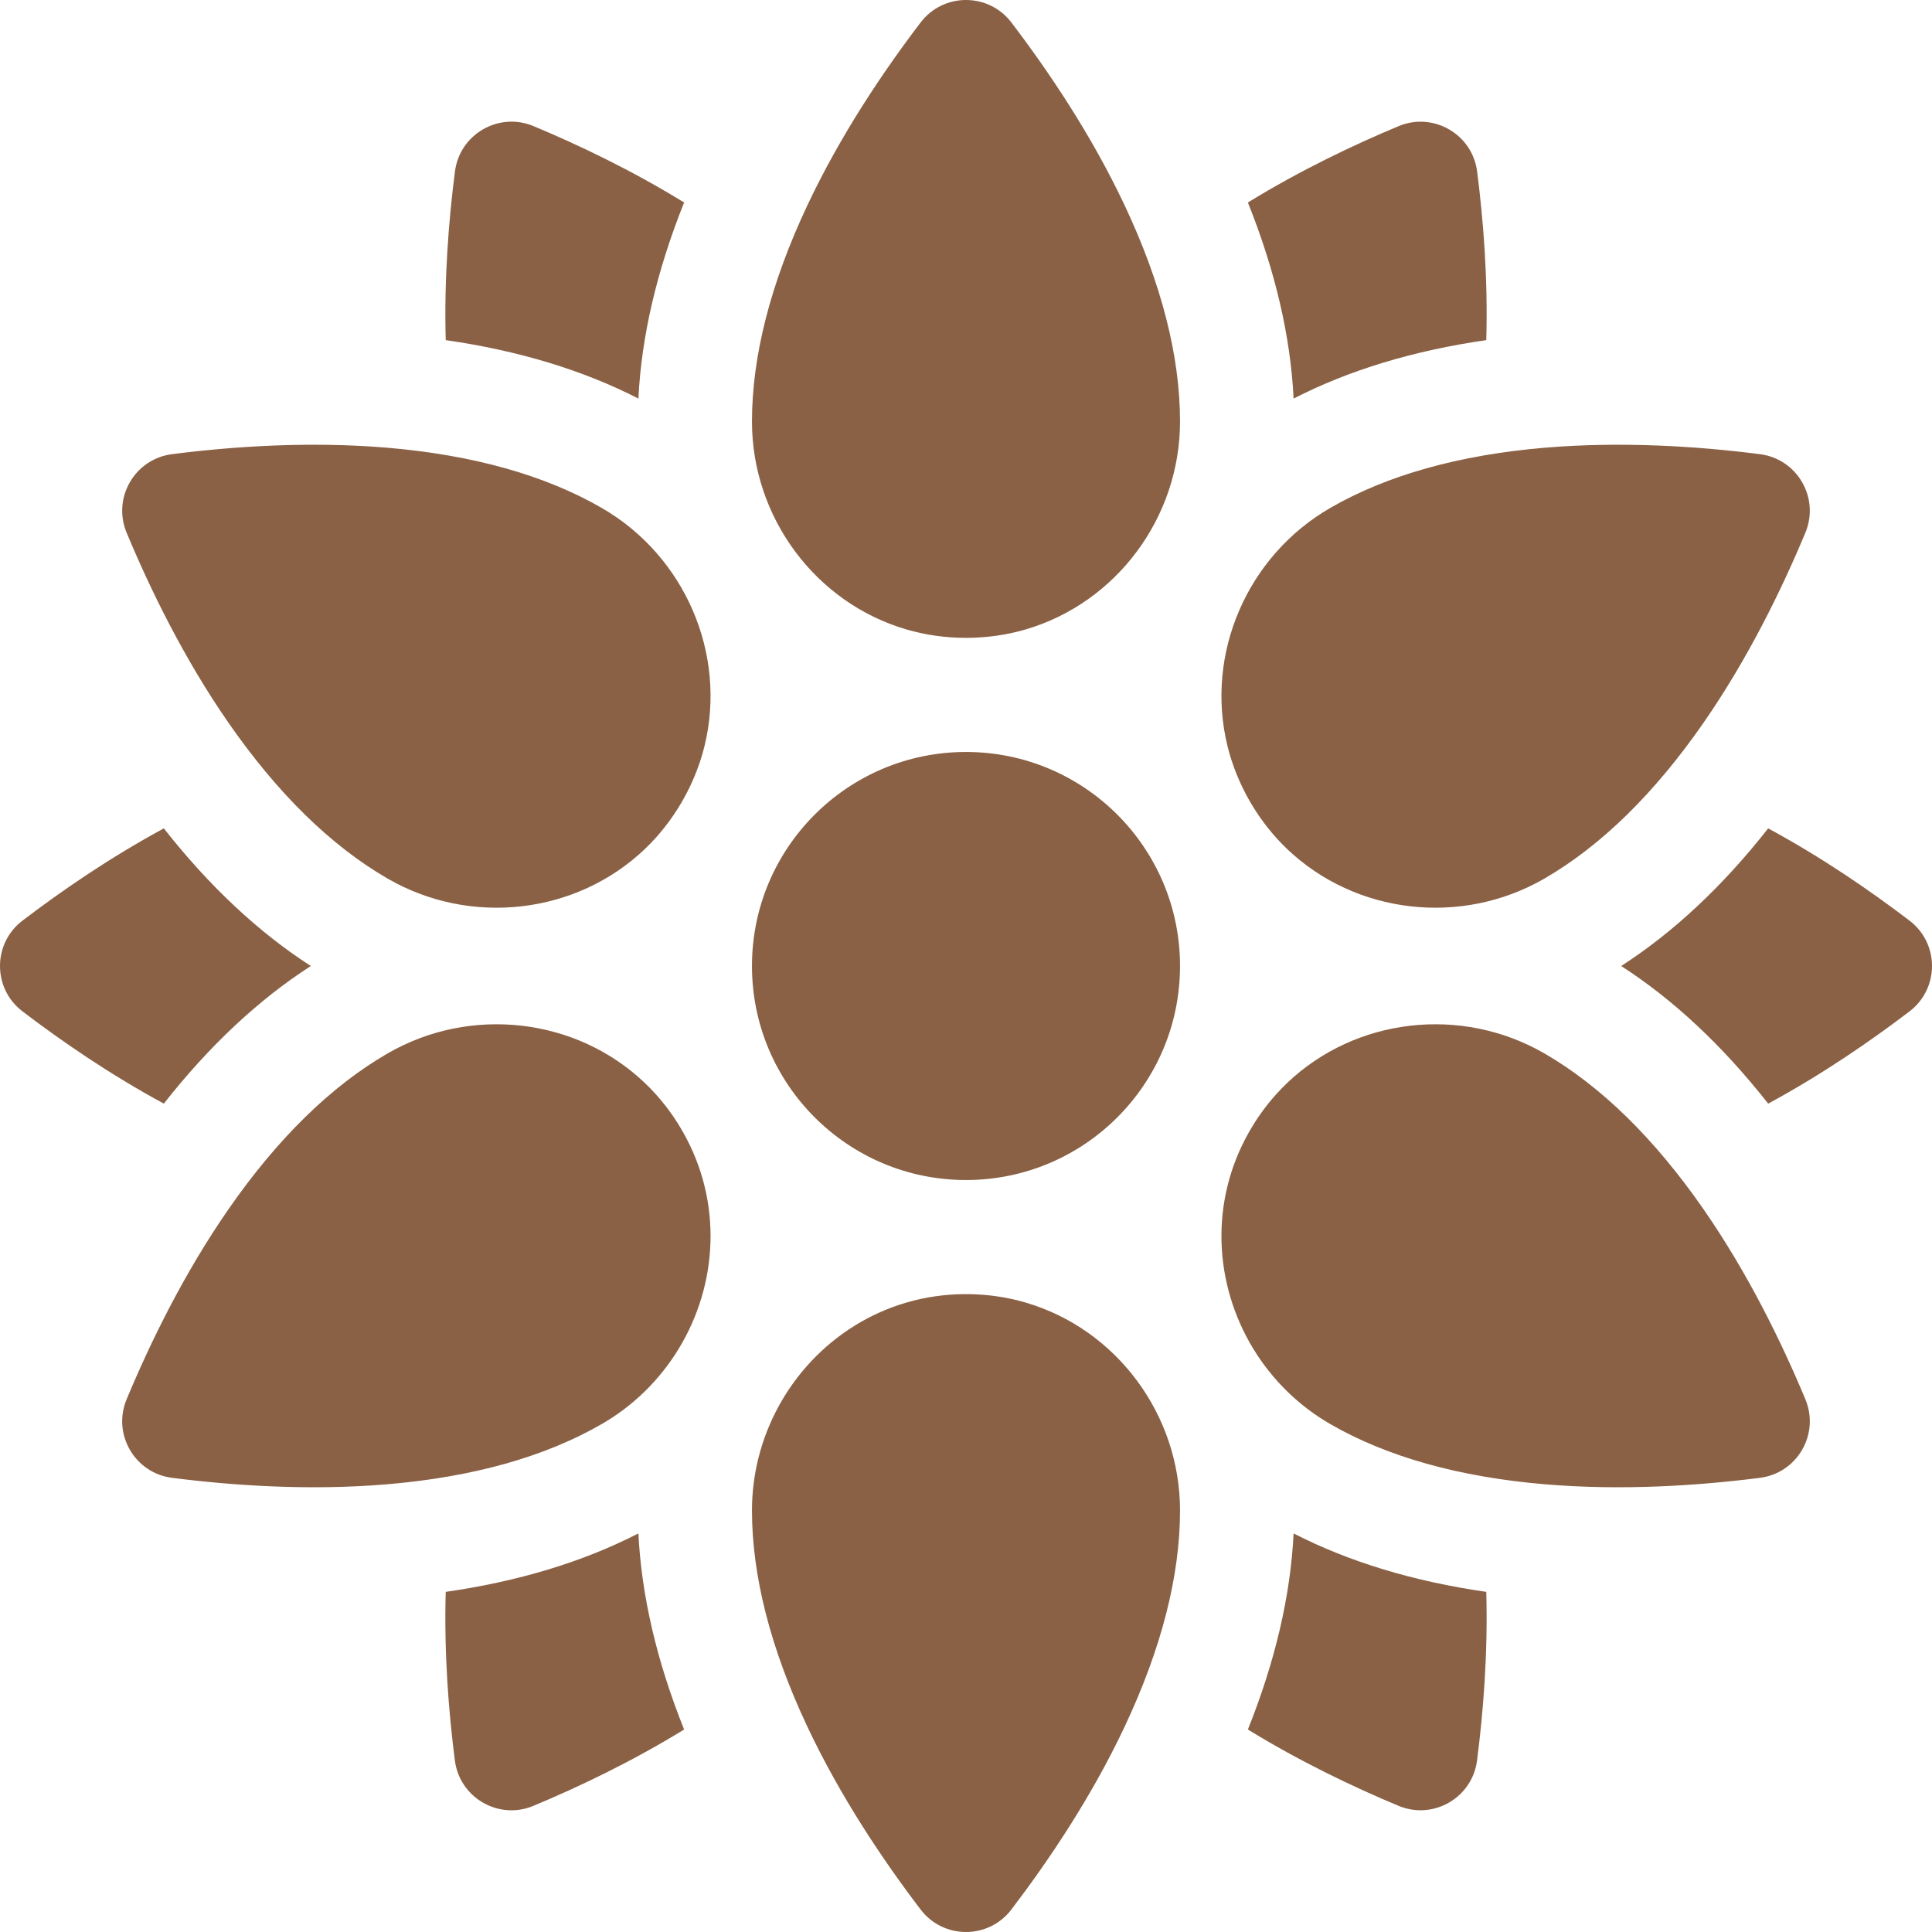 <?xml version="1.0" encoding="UTF-8"?> <svg xmlns="http://www.w3.org/2000/svg" width="512" height="512" viewBox="0 0 512 512" fill="none"><g clip-path="url(#clip0_279_13)"><path d="M169.181 105.627C169.988 89.159 174.05 71.747 181.298 53.659C167.476 45.153 153.416 38.445 141.383 33.419C132.179 29.575 121.842 35.545 120.568 45.437C118.9 58.393 117.673 73.94 118.122 90.138C137.416 92.911 154.524 98.1 169.181 105.627ZM82.37 256C68.502 247.064 55.451 234.843 43.417 219.529C29.176 227.234 16.333 236.063 5.95 243.981C-1.982 250.03 -1.982 261.969 5.95 268.018C16.332 275.936 29.175 284.765 43.417 292.47C55.45 277.158 68.501 264.937 82.37 256ZM181.297 458.338C174.05 440.252 169.988 422.84 169.181 406.373C154.525 413.901 137.414 419.09 118.119 421.862C117.663 438.088 118.883 453.617 120.547 466.551C121.82 476.443 132.158 482.411 141.362 478.569C153.417 473.536 167.493 466.826 181.297 458.338ZM342.819 406.373C342.012 422.84 337.95 440.252 330.703 458.338C344.5 466.822 358.569 473.529 370.619 478.561C379.823 482.404 390.162 476.435 391.435 466.542C393.102 453.589 394.327 438.05 393.879 421.861C374.584 419.089 357.476 413.9 342.819 406.373ZM429.631 256C443.499 264.936 456.549 277.158 468.583 292.472C482.824 284.767 495.667 275.938 506.05 268.02C513.982 261.971 513.982 250.032 506.05 243.983C495.667 236.064 482.825 227.236 468.583 219.531C456.551 234.842 443.5 247.063 429.631 256ZM330.703 53.662C337.95 71.747 342.012 89.16 342.819 105.627C357.475 98.099 374.586 92.91 393.881 90.138C394.337 73.912 393.117 58.383 391.453 45.448C390.18 35.556 379.842 29.587 370.638 33.43C358.584 38.464 344.507 45.174 330.703 53.662Z" fill="#8A6145"></path><path d="M256 312.719C287.325 312.719 312.719 287.325 312.719 256C312.719 224.675 287.325 199.281 256 199.281C224.675 199.281 199.281 224.675 199.281 256C199.281 287.325 224.675 312.719 256 312.719Z" fill="#8A6145"></path><path d="M213.949 54.437C204.216 75.093 199.281 94.359 199.281 111.703C199.281 137.103 216.113 159.765 240.212 166.812C245.196 168.27 250.437 169.009 255.683 169.038H256.317C261.563 169.009 266.804 168.27 271.784 166.813C295.887 159.764 312.719 137.103 312.719 111.703C312.719 94.359 307.784 75.093 298.052 54.438C289.274 35.804 277.932 18.947 268.016 5.946C261.969 -1.983 250.031 -1.983 243.983 5.946C234.069 18.946 222.727 35.803 213.949 54.437ZM298.052 457.563C307.785 436.907 312.72 417.641 312.72 400.297C312.72 374.897 295.888 352.235 271.789 345.188C266.879 343.751 261.756 343.006 256.553 342.956C256.368 342.957 256.186 342.97 256.001 342.97C255.816 342.97 255.634 342.957 255.449 342.956C250.246 343.006 245.123 343.751 240.216 345.187C220.632 350.914 205.849 366.948 200.993 386.383C199.856 390.933 199.281 395.606 199.281 400.297C199.281 417.641 204.216 436.907 213.948 457.562C222.726 476.196 234.068 493.053 243.984 506.054C250.031 513.983 261.969 513.983 268.017 506.054C277.931 493.054 289.273 476.197 298.052 457.563ZM60.48 191.443C73.483 210.213 87.688 224.134 102.699 232.821C124.683 245.543 152.728 242.325 170.898 224.996C174.656 221.413 177.921 217.246 180.574 212.72L180.891 212.172C183.494 207.617 185.479 202.711 186.712 197.67C192.684 173.278 181.5 147.359 159.515 134.637C144.504 125.95 125.356 120.572 102.604 118.65C82.079 116.915 61.808 118.289 45.589 120.359C35.698 121.622 29.718 131.955 33.552 141.16C39.839 156.252 48.748 174.512 60.48 191.443ZM451.52 320.557C438.517 301.787 424.312 287.866 409.301 279.179C387.317 266.457 359.272 269.675 341.102 287.004C337.375 290.568 334.157 294.63 331.539 299.073C331.447 299.233 331.367 299.397 331.275 299.557C331.182 299.717 331.08 299.868 330.987 300.027C328.424 304.556 326.503 309.362 325.289 314.329C320.437 334.148 326.911 354.974 341.301 368.911C344.67 372.174 348.426 375.012 352.486 377.362C367.497 386.049 386.645 391.427 409.397 393.349C429.922 395.084 450.193 393.71 466.412 391.64C476.303 390.377 482.283 380.044 478.449 370.839C472.161 355.748 463.252 337.488 451.52 320.557ZM451.52 191.443C438.517 210.213 424.312 224.134 409.301 232.821C387.317 245.543 359.272 242.325 341.102 224.996C337.344 221.413 334.079 217.246 331.426 212.72L331.109 212.172C328.506 207.617 326.521 202.711 325.288 197.67C319.316 173.278 330.5 147.359 352.485 134.637C367.496 125.95 386.644 120.572 409.396 118.65C429.921 116.915 450.192 118.289 466.411 120.359C476.302 121.622 482.282 131.955 478.448 141.16C472.161 156.252 463.252 174.512 451.52 191.443ZM60.48 320.557C73.483 301.787 87.688 287.866 102.699 279.179C124.683 266.457 152.728 269.675 170.898 287.004C174.625 290.568 177.843 294.63 180.461 299.073C180.553 299.233 180.633 299.397 180.725 299.557C180.818 299.717 180.92 299.868 181.013 300.027C183.576 304.556 185.497 309.362 186.711 314.329C191.563 334.148 185.089 354.974 170.699 368.911C167.33 372.174 163.573 375.012 159.514 377.362C144.503 386.049 125.355 391.427 102.603 393.349C82.078 395.084 61.807 393.71 45.588 391.64C35.697 390.377 29.717 380.044 33.551 370.839C39.839 355.748 48.748 337.488 60.48 320.557Z" fill="#8A6145"></path></g><defs><clipPath id="clip0_279_13"><rect width="512" height="512" fill="white"></rect></clipPath></defs></svg> 